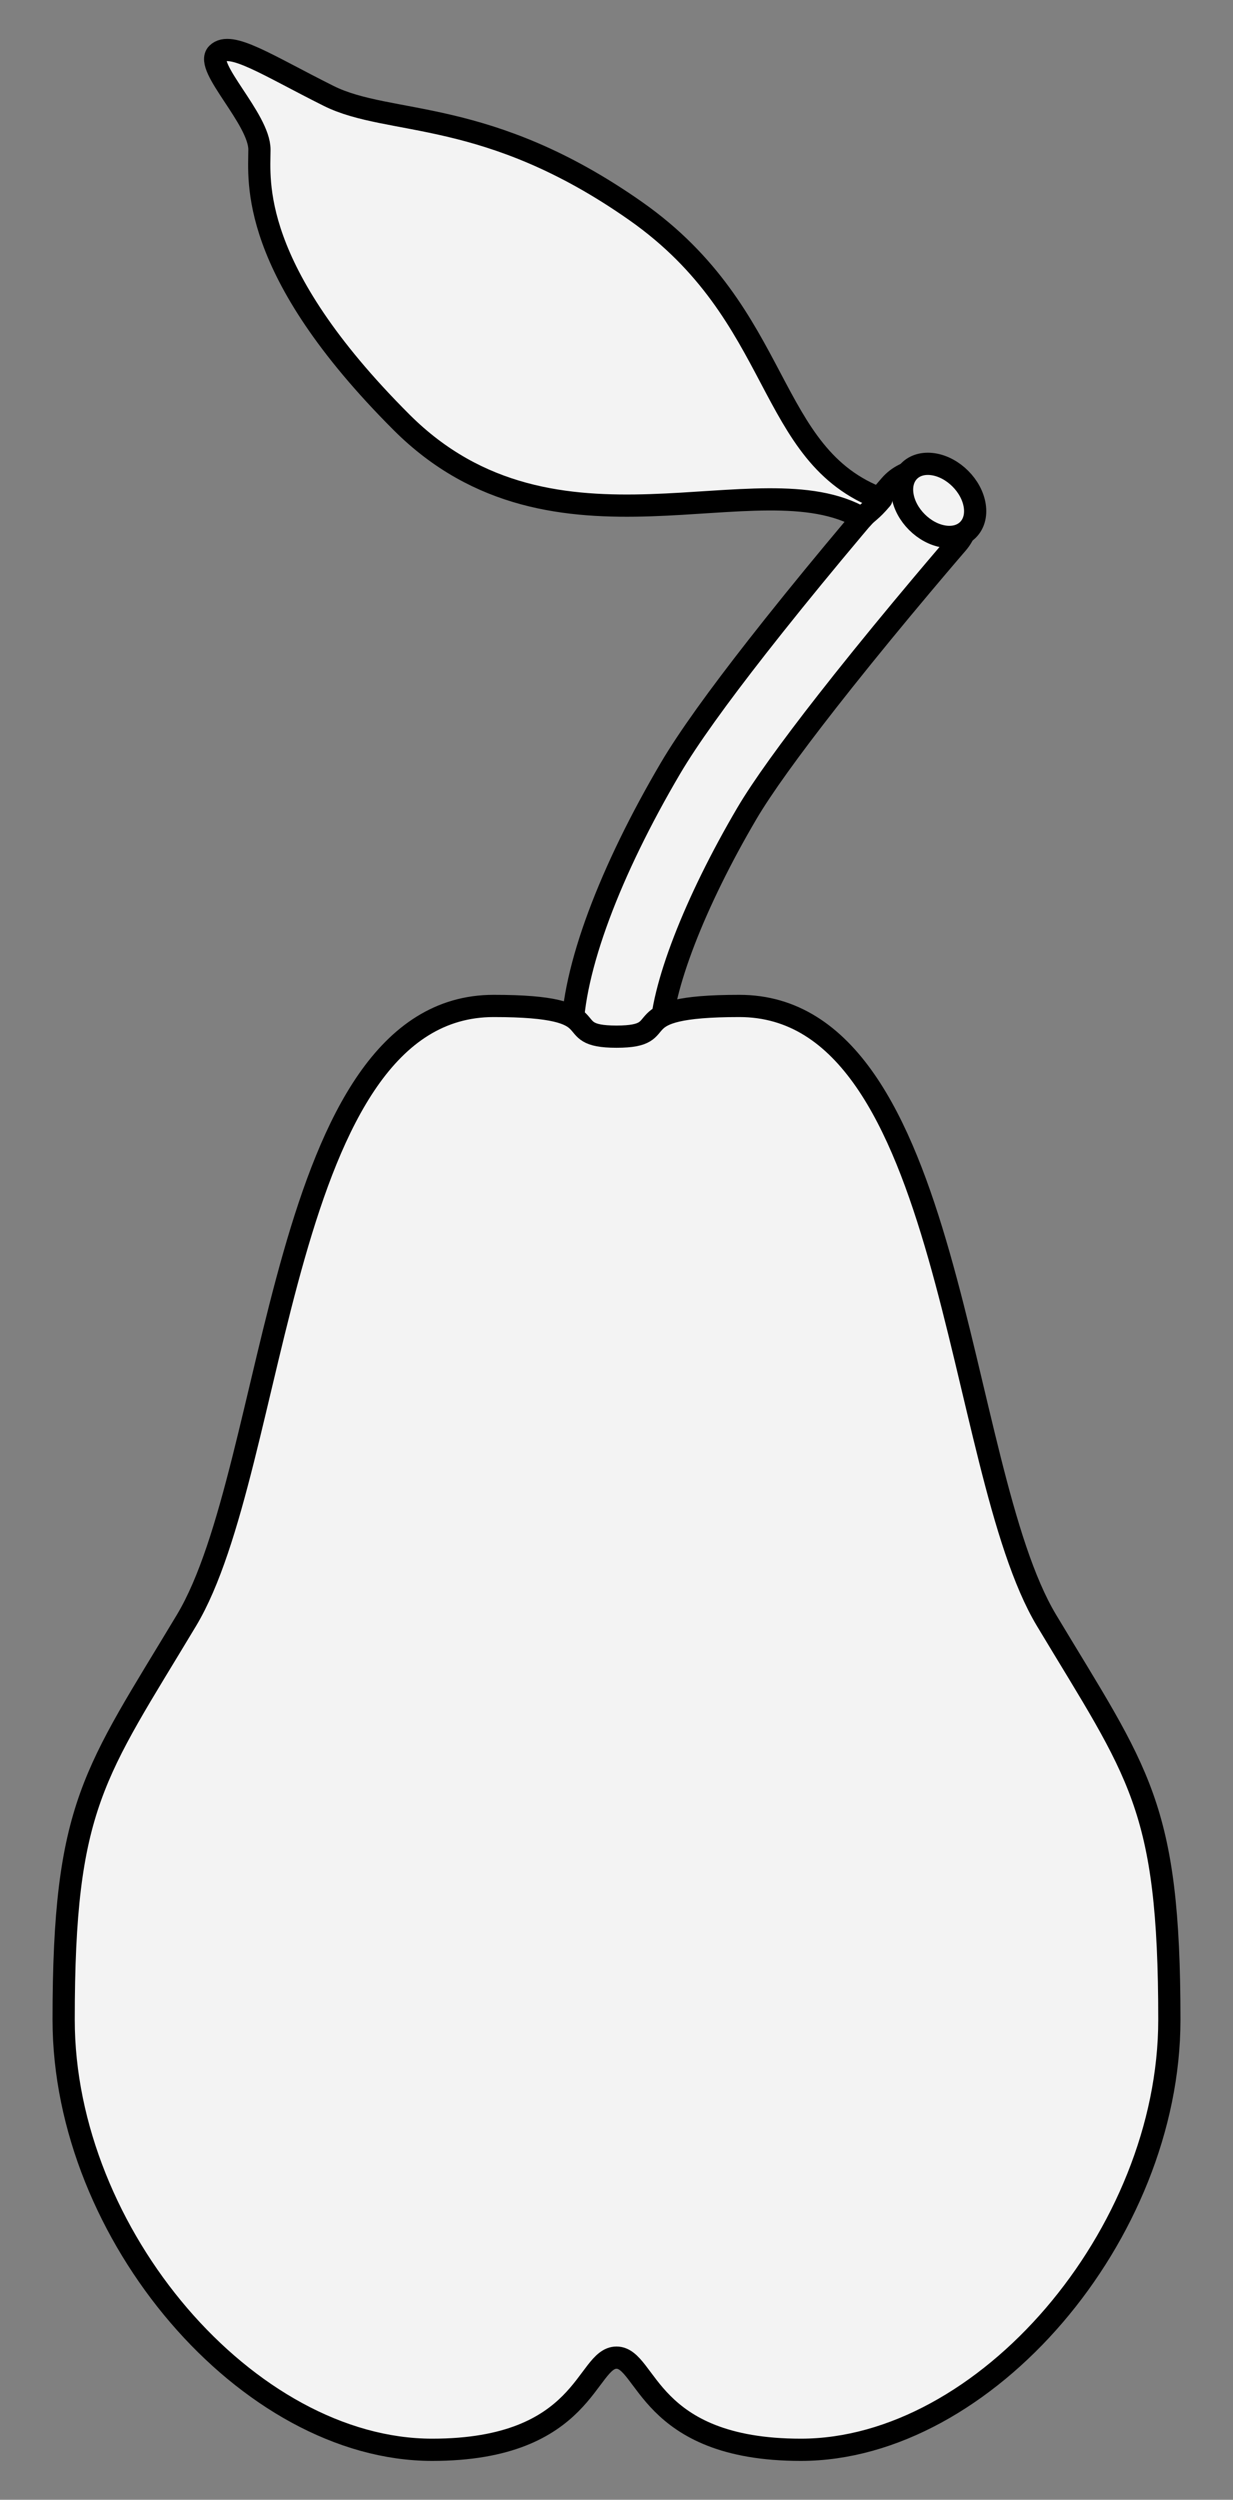 <?xml version="1.0" encoding="UTF-8" standalone="no"?>
<!DOCTYPE svg PUBLIC "-//W3C//DTD SVG 1.1//EN" "http://www.w3.org/Graphics/SVG/1.1/DTD/svg11.dtd">
<svg xmlns="http://www.w3.org/2000/svg" xmlns:dc="http://purl.org/dc/elements/1.1/" xmlns:xl="http://www.w3.org/1999/xlink" version="1.1" viewBox="99 67.5 166.5 337.5" width="166.5" height="337.5">
  <rect x="99" y="67.5" width="166.5" height="337.5" fill="#808080" stroke="none"/>
  <defs>
    <clipPath id="artboard_clip_path">
      <path d="M 99 67.5 L 265.5 67.5 L 265.5 378.392 L 265.5 405 L 99 405 Z"/>
    </clipPath>
  </defs>
  <g id="Pear_Slipped_and_Leaved_(1)" fill="none" stroke-opacity="1" stroke-dasharray="none" stroke="none" fill-opacity="1">
    <title>Pear Slipped and Leaved (1)</title>
    <g id="Pear_Slipped_and_Leaved_(1)_Content" clip-path="url(#artboard_clip_path)">
      <title>Content</title>
      <g id="Group_822">
        <g id="Graphic_826">
          <path d="M 188.241 207.462 C 188.241 201.07 192.808 189.302 199.857 177.319 C 201.9 173.845 205.671 168.616 210.693 162.198 C 211.401 161.293 212.13 160.369 212.878 159.428 C 216.24 155.203 219.848 150.813 223.457 146.519 C 224.721 145.015 225.894 143.631 226.946 142.4 C 227.313 141.97 227.639 141.59 227.919 141.264 C 228.086 141.07 228.2 140.938 228.257 140.872 C 230.421 138.369 230.147 134.586 227.645 132.421 C 225.142 130.257 221.359 130.531 219.194 133.034 C 219.177 133.054 219.177 133.054 219.1 133.143 C 219.024 133.231 218.936 133.334 218.834 133.452 C 218.546 133.788 218.211 134.177 217.835 134.618 C 216.763 135.873 215.57 137.28 214.285 138.81 C 210.611 143.18 206.937 147.65 203.502 151.968 C 202.733 152.934 201.984 153.883 201.256 154.814 C 195.929 161.622 191.911 167.194 189.529 171.243 C 181.48 184.927 176.259 198.38 176.259 207.462 C 176.259 210.77 178.941 213.453 182.25 213.453 C 185.559 213.453 188.241 210.77 188.241 207.462 Z" fill="#f3f3f3"/>
          <path d="M 188.241 207.462 C 188.241 201.07 192.808 189.302 199.857 177.319 C 201.9 173.845 205.671 168.616 210.693 162.198 C 211.401 161.293 212.13 160.369 212.878 159.428 C 216.24 155.203 219.848 150.813 223.457 146.519 C 224.721 145.015 225.894 143.631 226.946 142.4 C 227.313 141.97 227.639 141.59 227.919 141.264 C 228.086 141.07 228.2 140.938 228.257 140.872 C 230.421 138.369 230.147 134.586 227.645 132.421 C 225.142 130.257 221.359 130.531 219.194 133.034 C 219.177 133.054 219.177 133.054 219.1 133.143 C 219.024 133.231 218.936 133.334 218.834 133.452 C 218.546 133.788 218.211 134.177 217.835 134.618 C 216.763 135.873 215.57 137.28 214.285 138.81 C 210.611 143.18 206.937 147.65 203.502 151.968 C 202.733 152.934 201.984 153.883 201.256 154.814 C 195.929 161.622 191.911 167.194 189.529 171.243 C 181.48 184.927 176.259 198.38 176.259 207.462 C 176.259 210.77 178.941 213.453 182.25 213.453 C 185.559 213.453 188.241 210.77 188.241 207.462 Z" stroke="black" stroke-linecap="round" stroke-linejoin="round" stroke-width="3"/>
        </g>
        <g id="Graphic_825">
          <path d="M 182.25 385.807 C 186.398 385.807 186.398 398.25 207.135 398.25 C 232.021 398.25 256.906 369.217 256.906 340.184 C 256.906 311.151 252.759 307.003 240.316 286.265 C 227.873 265.528 227.873 203.314 198.84 203.314 C 182.25 203.314 190.545 207.462 182.25 207.462 C 173.955 207.462 182.25 203.314 165.66 203.314 C 136.627 203.314 136.627 265.528 124.184 286.265 C 111.741 307.003 107.594 311.151 107.594 340.184 C 107.594 369.217 132.479 398.25 157.365 398.25 C 178.102 398.25 178.102 385.807 182.25 385.807 Z" fill="#f3f3f3"/>
          <path d="M 182.25 385.807 C 186.398 385.807 186.398 398.25 207.135 398.25 C 232.021 398.25 256.906 369.217 256.906 340.184 C 256.906 311.151 252.759 307.003 240.316 286.265 C 227.873 265.528 227.873 203.314 198.84 203.314 C 182.25 203.314 190.545 207.462 182.25 207.462 C 173.955 207.462 182.25 203.314 165.66 203.314 C 136.627 203.314 136.627 265.528 124.184 286.265 C 111.741 307.003 107.594 311.151 107.594 340.184 C 107.594 369.217 132.479 398.25 157.365 398.25 C 178.102 398.25 178.102 385.807 182.25 385.807 Z" stroke="black" stroke-linecap="round" stroke-linejoin="round" stroke-width="3"/>
        </g>
        <g id="Graphic_824">
          <path d="M 225.014 130.176 C 227.709 130.581 230.223 133.095 230.628 135.79 C 231.033 138.486 229.176 140.343 226.48 139.938 C 223.785 139.533 221.271 137.019 220.866 134.324 C 220.461 131.628 222.318 129.771 225.014 130.176" fill="#f3f3f3"/>
          <path d="M 225.014 130.176 C 227.709 130.581 230.223 133.095 230.628 135.79 C 231.033 138.486 229.176 140.343 226.48 139.938 C 223.785 139.533 221.271 137.019 220.866 134.324 C 220.461 131.628 222.318 129.771 225.014 130.176" stroke="black" stroke-linecap="round" stroke-linejoin="round" stroke-width="3"/>
        </g>
        <g id="Graphic_823">
          <path d="M 128.332 74.739 C 126.534 76.517 134.034 83.553 134.034 87.7 C 134.034 91.848 132.479 103.772 153.217 124.51 C 173.955 145.248 201.494 129.316 215.431 137.471 C 216.202 136.572 216.582 136.588 218.023 134.879 C 202.284 129.053 204.917 110.092 184.842 95.996 C 164.767 81.899 151.662 84.59 143.367 80.442 C 135.071 76.295 130.129 72.962 128.332 74.739 Z" fill="#f3f3f3"/>
          <path d="M 128.332 74.739 C 126.534 76.517 134.034 83.553 134.034 87.7 C 134.034 91.848 132.479 103.772 153.217 124.51 C 173.955 145.248 201.494 129.316 215.431 137.471 C 216.202 136.572 216.582 136.588 218.023 134.879 C 202.284 129.053 204.917 110.092 184.842 95.996 C 164.767 81.899 151.662 84.59 143.367 80.442 C 135.071 76.295 130.129 72.962 128.332 74.739 Z" stroke="black" stroke-linecap="round" stroke-linejoin="round" stroke-width="3"/>
        </g>
      </g>
    </g>
  </g>
</svg>
